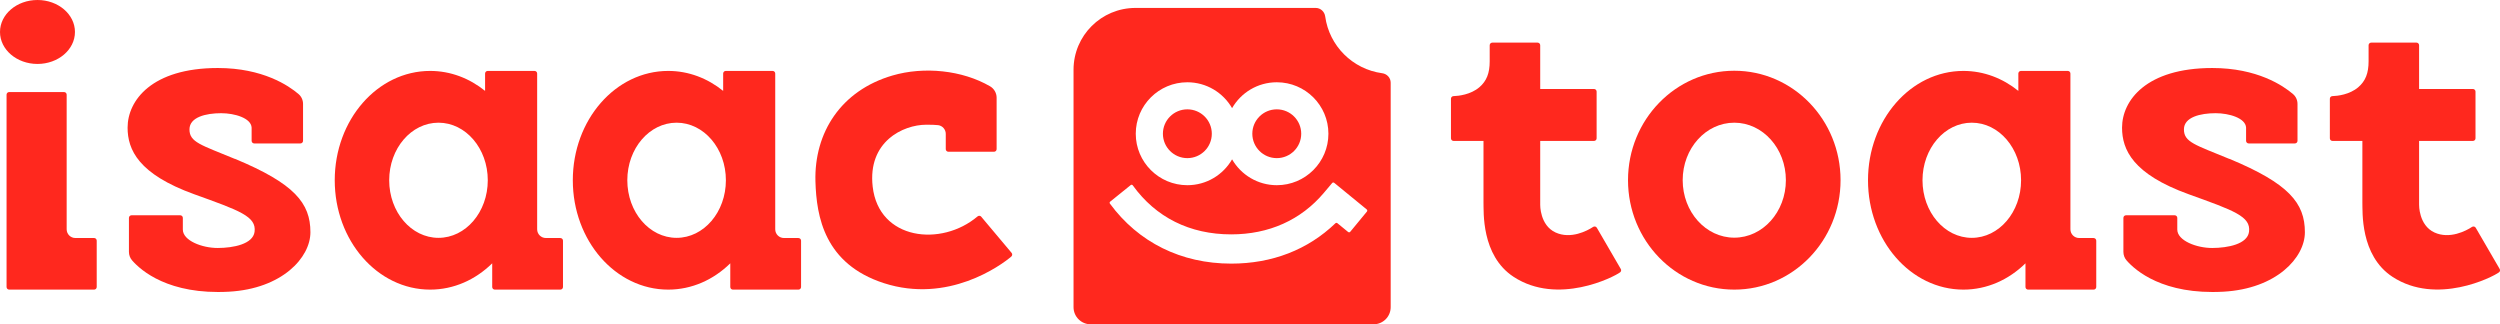<svg width="239" height="31" viewBox="0 0 239 31" fill="none" xmlns="http://www.w3.org/2000/svg">
<g clip-path="url(#clip0_221_1062)">
<path d="M213.123 15.191C209.888 13.85 208.772 13.601 208.784 12.359C208.792 11.199 210.349 10.822 211.815 10.822C213.106 10.822 214.679 11.29 214.725 12.197V13.464C214.725 13.601 214.837 13.713 214.974 13.713H219.392C219.529 13.713 219.641 13.601 219.641 13.464V9.936C219.641 9.571 219.487 9.228 219.209 8.991C218.275 8.192 215.8 6.502 211.495 6.502C205.172 6.502 202.868 9.613 202.868 12.201C202.868 14.318 203.906 16.645 209.241 18.571C213.546 20.124 215.203 20.683 215.007 22.162C214.85 23.338 212.986 23.703 211.495 23.707C210.005 23.715 208.149 23.007 208.149 21.946V20.828C208.149 20.692 208.037 20.58 207.9 20.58H203.246C203.109 20.58 202.997 20.692 202.997 20.828V24.079C202.997 24.382 203.105 24.672 203.304 24.899C204.142 25.86 206.8 28.204 212.554 27.886C217.635 27.604 220.347 24.63 220.347 22.203C220.347 19.416 218.827 17.552 213.127 15.183L213.123 15.191Z" fill="#FF281E"/>
<path d="M165.798 6.763C160.189 6.763 155.638 11.447 155.638 17.225C155.638 23.003 160.184 27.687 165.798 27.687C171.411 27.687 175.957 23.003 175.957 17.225C175.957 11.447 171.411 6.763 165.798 6.763ZM165.798 22.721C163.074 22.721 160.865 20.261 160.865 17.225C160.865 14.189 163.074 11.729 165.798 11.729C168.521 11.729 170.73 14.189 170.73 17.225C170.73 20.261 168.521 22.721 165.798 22.721Z" fill="#FF281E"/>
<path d="M200.149 22.754H198.766C198.305 22.754 197.932 22.381 197.932 21.922V7.028C197.932 6.892 197.819 6.78 197.682 6.78H193.203C193.066 6.78 192.954 6.892 192.954 7.028V8.689C191.467 7.488 189.657 6.78 187.702 6.78C182.662 6.78 178.581 11.46 178.581 17.233C178.581 23.007 182.666 27.687 187.702 27.687C189.969 27.687 192.04 26.738 193.635 25.173V27.438C193.635 27.575 193.747 27.687 193.884 27.687H200.153C200.29 27.687 200.402 27.575 200.402 27.438V23.007C200.402 22.87 200.29 22.758 200.153 22.758L200.149 22.754ZM188.503 22.738C185.9 22.738 183.791 20.273 183.791 17.233C183.791 14.193 185.9 11.729 188.503 11.729C191.106 11.729 193.215 14.193 193.215 17.233C193.215 20.273 191.106 22.738 188.503 22.738Z" fill="#FF281E"/>
<path d="M238.967 25.711L236.679 21.773C236.604 21.648 236.443 21.615 236.322 21.694C235.774 22.062 234.184 22.895 232.731 22.224C231.22 21.528 231.265 19.569 231.265 19.569V13.473H236.409C236.546 13.473 236.658 13.361 236.658 13.224V8.755C236.658 8.619 236.546 8.507 236.409 8.507H231.265V4.324C231.265 4.187 231.153 4.075 231.016 4.075H226.686C226.549 4.075 226.437 4.187 226.437 4.324V5.865C226.437 6.987 226.146 7.745 225.449 8.341C224.619 9.049 223.464 9.174 222.97 9.19C222.837 9.194 222.734 9.306 222.734 9.439V13.224C222.734 13.361 222.846 13.473 222.983 13.473H225.843V19.35C225.877 20.157 225.594 24.423 228.729 26.469C232.934 29.215 238.286 26.498 238.905 26.034C239.008 25.96 239.033 25.819 238.967 25.711Z" fill="#FF281E"/>
<path d="M154.945 25.711L152.657 21.773C152.583 21.648 152.421 21.615 152.3 21.694C151.752 22.062 150.162 22.895 148.709 22.224C147.198 21.528 147.244 19.569 147.244 19.569V13.473H152.388C152.525 13.473 152.637 13.361 152.637 13.224V8.755C152.637 8.619 152.525 8.507 152.388 8.507H147.244V4.324C147.244 4.187 147.132 4.075 146.995 4.075H142.664C142.527 4.075 142.415 4.187 142.415 4.324V5.865C142.415 6.987 142.125 7.745 141.427 8.341C140.597 9.049 139.443 9.174 138.949 9.19C138.816 9.194 138.712 9.306 138.712 9.439V13.224C138.712 13.361 138.824 13.473 138.961 13.473H141.822V19.35C141.855 20.157 141.572 24.423 144.707 26.469C148.913 29.215 154.264 26.498 154.883 26.034C154.987 25.96 155.011 25.819 154.945 25.711Z" fill="#FF281E"/>
<path d="M6.373 21.917V9.049C6.373 8.913 6.261 8.801 6.124 8.801H0.876C0.739 8.801 0.627 8.913 0.627 9.049V27.438C0.627 27.575 0.739 27.687 0.876 27.687H8.997C9.134 27.687 9.246 27.575 9.246 27.438V23.003C9.246 22.866 9.134 22.754 8.997 22.754H7.207C6.746 22.754 6.373 22.381 6.373 21.922V21.917Z" fill="#FF281E"/>
<path d="M3.583 6.113C5.562 6.113 7.166 4.745 7.166 3.057C7.166 1.368 5.562 0 3.583 0C1.604 0 0 1.368 0 3.057C0 4.745 1.604 6.113 3.583 6.113Z" fill="#FF281E"/>
<path d="M93.807 20.716C93.716 20.609 93.558 20.6 93.45 20.692C89.996 23.62 84.009 22.965 83.428 17.842C82.938 13.527 86.343 11.932 88.526 11.924C89.02 11.924 89.398 11.928 89.689 11.965C90.104 12.019 90.415 12.379 90.415 12.798V14.255C90.415 14.396 90.528 14.508 90.669 14.508H95.024C95.165 14.508 95.277 14.396 95.277 14.255V9.343C95.277 8.896 95.04 8.478 94.65 8.25C91.993 6.709 88.344 6.333 85.317 7.219C80.393 8.66 77.828 12.678 77.956 17.345C78.052 20.721 78.828 25.235 84.503 27.07C90.631 29.049 95.663 25.392 96.68 24.527C96.784 24.436 96.796 24.278 96.709 24.175L93.807 20.721V20.716Z" fill="#FF281E"/>
<path d="M53.569 22.754H52.187C51.726 22.754 51.352 22.381 51.352 21.922V7.028C51.352 6.892 51.24 6.78 51.103 6.78H46.623C46.486 6.78 46.374 6.892 46.374 7.028V8.689C44.888 7.488 43.078 6.78 41.122 6.78C36.082 6.78 32.001 11.46 32.001 17.233C32.001 23.007 36.086 27.687 41.122 27.687C43.389 27.687 45.461 26.738 47.055 25.173V27.438C47.055 27.575 47.167 27.687 47.304 27.687H53.573C53.71 27.687 53.822 27.575 53.822 27.438V23.007C53.822 22.87 53.71 22.758 53.573 22.758L53.569 22.754ZM41.92 22.738C39.316 22.738 37.207 20.273 37.207 17.233C37.207 14.193 39.316 11.729 41.92 11.729C44.523 11.729 46.632 14.193 46.632 17.233C46.632 20.273 44.523 22.738 41.92 22.738Z" fill="#FF281E"/>
<path d="M76.329 22.754H74.946C74.485 22.754 74.112 22.381 74.112 21.922V7.028C74.112 6.892 74 6.78 73.863 6.78H69.383C69.246 6.78 69.134 6.892 69.134 7.028V8.689C67.647 7.488 65.837 6.78 63.882 6.78C58.842 6.78 54.761 11.46 54.761 17.233C54.761 23.007 58.846 27.687 63.882 27.687C66.149 27.687 68.221 26.738 69.815 25.173V27.438C69.815 27.575 69.927 27.687 70.064 27.687H76.333C76.47 27.687 76.582 27.575 76.582 27.438V23.007C76.582 22.87 76.47 22.758 76.333 22.758L76.329 22.754ZM64.683 22.738C62.08 22.738 59.971 20.273 59.971 17.233C59.971 14.193 62.08 11.729 64.683 11.729C67.286 11.729 69.395 14.193 69.395 17.233C69.395 20.273 67.286 22.738 64.683 22.738Z" fill="#FF281E"/>
<path d="M22.452 15.191C19.218 13.85 18.101 13.601 18.114 12.359C18.122 11.199 19.679 10.822 21.145 10.822C22.436 10.822 24.009 11.29 24.055 12.197V13.464C24.055 13.601 24.167 13.713 24.304 13.713H28.721C28.858 13.713 28.971 13.601 28.971 13.464V9.936C28.971 9.571 28.817 9.228 28.539 8.991C27.605 8.192 25.13 6.502 20.825 6.502C14.502 6.502 12.198 9.613 12.198 12.201C12.198 14.318 13.236 16.645 18.57 18.571C22.876 20.124 24.532 20.683 24.337 22.162C24.179 23.338 22.315 23.703 20.825 23.707C19.334 23.715 17.479 23.007 17.479 21.946V20.828C17.479 20.692 17.366 20.58 17.23 20.58H12.575C12.438 20.58 12.326 20.692 12.326 20.828V24.079C12.326 24.382 12.434 24.672 12.634 24.899C13.472 25.86 16.129 28.204 21.884 27.886C26.965 27.604 29.676 24.63 29.676 22.203C29.676 19.416 28.157 17.552 22.456 15.183L22.452 15.191Z" fill="#FF281E"/>
<path d="M113.511 15.117C114.802 15.117 115.849 14.073 115.849 12.785C115.849 11.497 114.802 10.453 113.511 10.453C112.22 10.453 111.174 11.497 111.174 12.785C111.174 14.073 112.22 15.117 113.511 15.117Z" fill="#FF281E"/>
<path d="M122.06 15.117C123.35 15.117 124.397 14.073 124.397 12.785C124.397 11.497 123.35 10.453 122.06 10.453C120.769 10.453 119.722 11.497 119.722 12.785C119.722 14.073 120.769 15.117 122.06 15.117Z" fill="#FF281E"/>
<path d="M132.127 6.999C129.304 6.614 127.075 4.386 126.689 1.574C126.626 1.11 126.244 0.758 125.779 0.758H108.554C105.283 0.758 102.63 3.404 102.63 6.668V29.364C102.63 30.271 103.364 31.004 104.274 31.004H131.305C132.215 31.004 132.949 30.271 132.949 29.364V7.906C132.949 7.438 132.597 7.061 132.132 6.999H132.127ZM113.511 7.865C115.342 7.865 116.936 8.863 117.787 10.338C118.639 8.859 120.233 7.865 122.064 7.865C124.787 7.865 126.996 10.068 126.996 12.785C126.996 15.502 124.787 17.705 122.064 17.705C120.233 17.705 118.639 16.707 117.787 15.233C116.936 16.711 115.342 17.705 113.511 17.705C110.788 17.705 108.579 15.502 108.579 12.785C108.579 10.068 110.788 7.865 113.511 7.865ZM130.678 20.224L129.084 22.158C129.034 22.22 128.943 22.228 128.881 22.178L127.855 21.338C127.801 21.292 127.718 21.296 127.664 21.346C125.036 23.872 121.624 25.202 117.704 25.202C112.918 25.202 108.828 23.168 106.105 19.462C106.063 19.404 106.076 19.325 106.13 19.279L108.102 17.689C108.16 17.643 108.243 17.656 108.288 17.714C110.497 20.783 113.74 22.406 117.704 22.406C121.308 22.406 124.368 21.035 126.556 18.443L127.353 17.498C127.403 17.436 127.494 17.428 127.556 17.482L130.658 20.021C130.72 20.07 130.728 20.161 130.678 20.224Z" fill="#FF281E"/>
</g>
<defs>
<clipPath id="clip0_221_1062">
<rect width="239" height="31" fill="white"/>
</clipPath>
</defs>
</svg>
